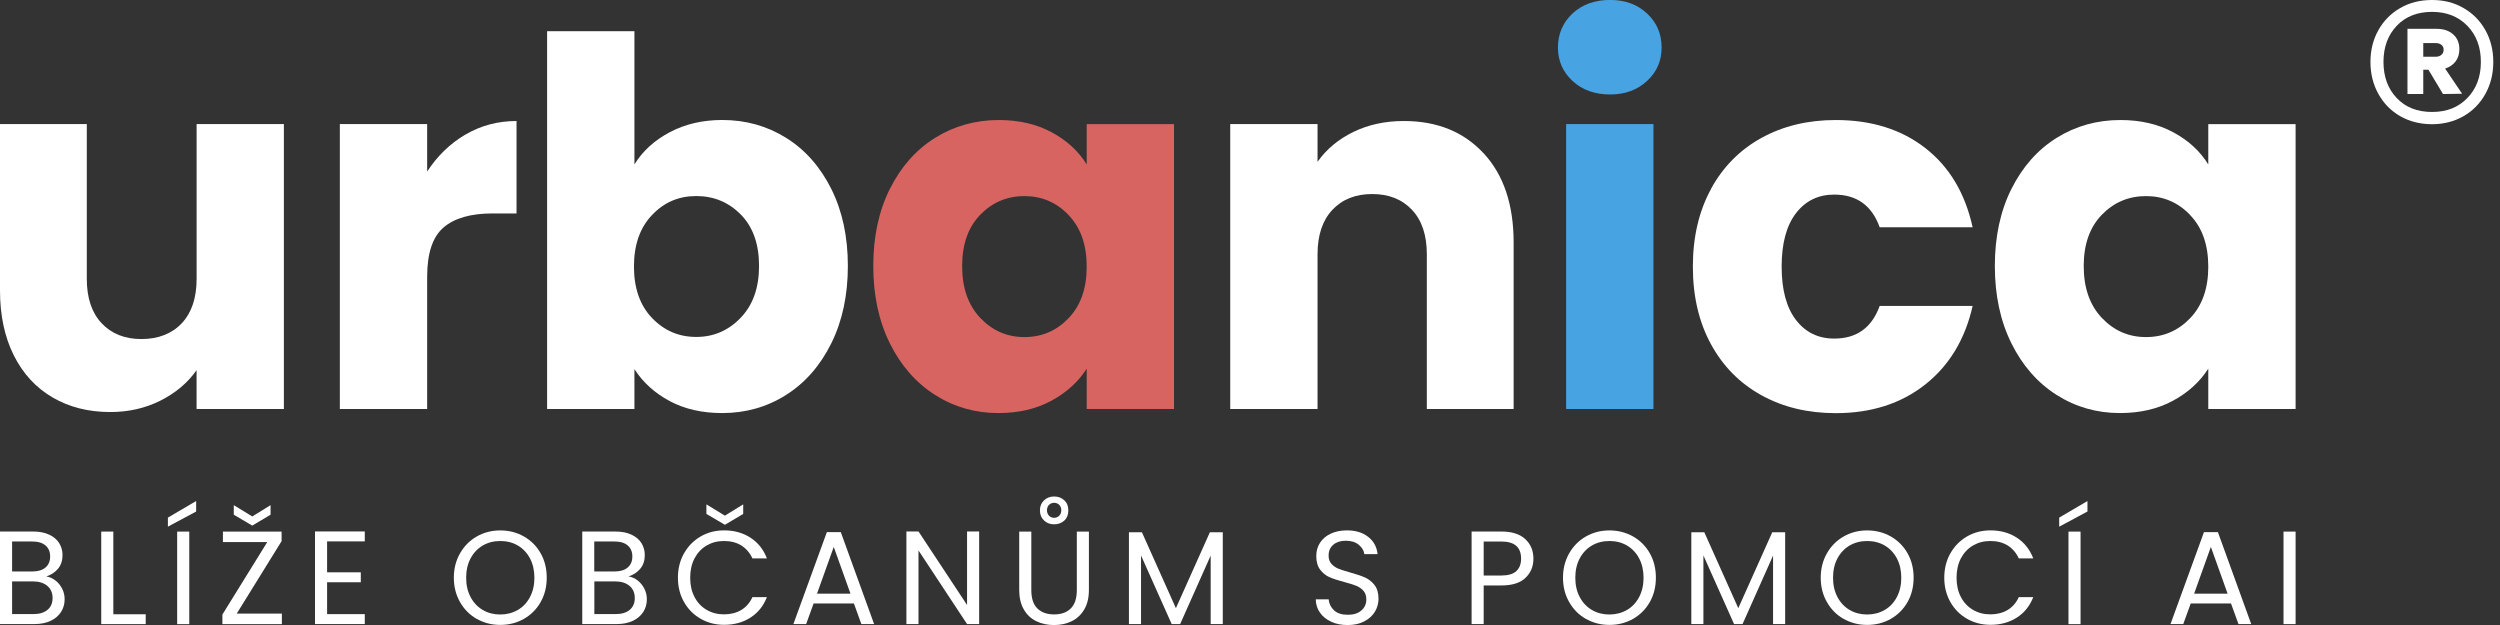 <?xml version="1.0" encoding="UTF-8"?> <svg xmlns="http://www.w3.org/2000/svg" width="192" height="48" viewBox="0 0 192 48" fill="none"><rect x="0" y="0" width="192" height="48" fill="#333333" stroke="none"/><g clip-path="url(#clip0_410_232)"><path d="M21.802 9.528V31.41H15.097V28.429C14.416 29.398 13.495 30.175 12.332 30.762C11.169 31.349 9.881 31.644 8.47 31.644C6.796 31.644 5.32 31.273 4.039 30.524C2.757 29.779 1.764 28.699 1.058 27.288C0.353 25.877 0 24.218 0 22.306V9.528H6.666V21.41C6.666 22.875 7.044 24.013 7.804 24.823C8.563 25.632 9.582 26.039 10.863 26.039C12.145 26.039 13.203 25.632 13.963 24.823C14.722 24.013 15.1 22.875 15.1 21.41V9.528H21.806H21.802Z" fill="white"></path><path d="M35.751 10.334C36.928 9.643 38.234 9.294 39.67 9.294V16.392H37.827C36.154 16.392 34.901 16.752 34.062 17.472C33.224 18.192 32.806 19.452 32.806 21.255V31.413H26.1V9.528H32.806V13.174C33.591 11.972 34.57 11.025 35.747 10.331L35.751 10.334Z" fill="white"></path><path d="M51.43 10.158C52.608 9.532 53.954 9.215 55.469 9.215C57.273 9.215 58.907 9.672 60.372 10.586C61.837 11.501 62.992 12.807 63.842 14.506C64.691 16.205 65.116 18.181 65.116 20.427C65.116 22.674 64.691 24.657 63.842 26.37C62.992 28.084 61.833 29.405 60.372 30.33C58.907 31.259 57.273 31.723 55.469 31.723C53.925 31.723 52.579 31.417 51.43 30.801C50.279 30.186 49.379 29.369 48.724 28.35V31.41H42.018V2.394H48.724V12.627C49.35 11.609 50.253 10.784 51.43 10.158ZM56.902 16.489C55.973 15.536 54.828 15.057 53.471 15.057C52.114 15.057 51.006 15.539 50.081 16.508C49.152 17.476 48.688 18.797 48.688 20.467C48.688 22.137 49.152 23.462 50.081 24.427C51.009 25.395 52.139 25.877 53.471 25.877C54.803 25.877 55.941 25.388 56.884 24.405C57.827 23.426 58.295 22.098 58.295 20.424C58.295 18.75 57.83 17.436 56.902 16.482V16.489Z" fill="white"></path><path d="M68.341 14.51C69.191 12.811 70.346 11.504 71.811 10.59C73.276 9.676 74.91 9.218 76.714 9.218C78.254 9.218 79.608 9.532 80.774 10.162C81.937 10.788 82.833 11.612 83.459 12.631V9.532H90.165V31.413H83.459V28.314C82.804 29.333 81.897 30.157 80.734 30.783C79.572 31.41 78.218 31.723 76.674 31.723C74.896 31.723 73.276 31.259 71.811 30.33C70.346 29.401 69.191 28.08 68.341 26.37C67.492 24.657 67.067 22.677 67.067 20.427C67.067 18.178 67.492 16.205 68.341 14.506V14.51ZM82.066 16.511C81.138 15.543 80.007 15.06 78.675 15.06C77.344 15.06 76.21 15.539 75.285 16.493C74.356 17.447 73.892 18.761 73.892 20.435C73.892 22.108 74.356 23.433 75.285 24.416C76.213 25.395 77.344 25.888 78.675 25.888C80.007 25.888 81.141 25.406 82.066 24.437C82.995 23.469 83.459 22.152 83.459 20.478C83.459 18.804 82.995 17.483 82.066 16.518V16.511Z" fill="#D86461"></path><path d="M113.955 11.785C115.484 13.444 116.247 15.726 116.247 18.628V31.413H109.581V19.531C109.581 18.066 109.203 16.929 108.444 16.119C107.684 15.309 106.665 14.902 105.384 14.902C104.103 14.902 103.084 15.309 102.324 16.119C101.565 16.929 101.187 18.066 101.187 19.531V31.413H94.481V9.528H101.187V12.429C101.867 11.461 102.782 10.698 103.933 10.136C105.082 9.575 106.377 9.294 107.814 9.294C110.377 9.294 112.421 10.126 113.951 11.785H113.955Z" fill="white"></path><path d="M120.768 6.216C120.023 5.525 119.649 4.669 119.649 3.646C119.649 2.624 120.02 1.731 120.768 1.037C121.513 0.346 122.475 -0.004 123.652 -0.004C124.829 -0.004 125.75 0.342 126.495 1.037C127.24 1.731 127.611 2.599 127.611 3.646C127.611 4.694 127.24 5.522 126.495 6.216C125.75 6.908 124.803 7.257 123.652 7.257C122.5 7.257 121.513 6.911 120.768 6.216ZM126.985 9.532V31.413H120.279V9.528H126.985V9.532Z" fill="#47A3E1"></path><path d="M131.402 14.51C132.33 12.811 133.623 11.504 135.282 10.59C136.941 9.676 138.845 9.218 140.987 9.218C143.734 9.218 146.027 9.938 147.87 11.375C149.713 12.814 150.922 14.837 151.498 17.454H144.36C143.759 15.78 142.596 14.945 140.868 14.945C139.641 14.945 138.658 15.424 137.928 16.378C137.197 17.332 136.83 18.7 136.83 20.474C136.83 22.249 137.197 23.617 137.928 24.57C138.658 25.524 139.641 26.003 140.868 26.003C142.593 26.003 143.755 25.168 144.36 23.494H151.498C150.922 26.057 149.705 28.069 147.852 29.534C145.994 30.999 143.708 31.73 140.991 31.73C138.846 31.73 136.945 31.273 135.286 30.359C133.626 29.444 132.33 28.138 131.405 26.439C130.477 24.74 130.012 22.753 130.012 20.478C130.012 18.203 130.477 16.216 131.405 14.517L131.402 14.51Z" fill="white"></path><path d="M154.478 14.51C155.328 12.811 156.483 11.504 157.948 10.59C159.413 9.676 161.048 9.218 162.851 9.218C164.392 9.218 165.745 9.532 166.911 10.162C168.074 10.788 168.97 11.612 169.596 12.631V9.532H176.302V31.413H169.596V28.314C168.941 29.333 168.034 30.157 166.872 30.783C165.709 31.41 164.356 31.723 162.811 31.723C161.033 31.723 159.413 31.259 157.948 30.33C156.483 29.401 155.328 28.08 154.478 26.37C153.629 24.657 153.204 22.677 153.204 20.427C153.204 18.178 153.629 16.205 154.478 14.506V14.51ZM168.203 16.511C167.275 15.543 166.144 15.06 164.813 15.06C163.481 15.06 162.347 15.539 161.422 16.493C160.493 17.447 160.029 18.761 160.029 20.435C160.029 22.108 160.493 23.433 161.422 24.416C162.351 25.395 163.481 25.888 164.813 25.888C166.144 25.888 167.278 25.406 168.203 24.437C169.132 23.469 169.596 22.152 169.596 20.478C169.596 18.804 169.132 17.483 168.203 16.518V16.511Z" fill="white"></path><path d="M4.265 44.584C4.478 44.753 4.651 44.966 4.777 45.218C4.903 45.469 4.964 45.736 4.964 46.024C4.964 46.384 4.874 46.708 4.69 46.996C4.507 47.284 4.24 47.514 3.891 47.68C3.542 47.845 3.128 47.928 2.653 47.928H0V40.822H2.548C3.031 40.822 3.441 40.902 3.783 41.064C4.121 41.222 4.377 41.438 4.546 41.712C4.715 41.985 4.802 42.291 4.802 42.63C4.802 43.051 4.687 43.4 4.46 43.673C4.233 43.947 3.931 44.148 3.556 44.271C3.816 44.31 4.049 44.419 4.265 44.588V44.584ZM0.929 43.889H2.487C2.923 43.889 3.258 43.788 3.495 43.583C3.733 43.378 3.852 43.097 3.852 42.737C3.852 42.377 3.733 42.097 3.495 41.892C3.258 41.686 2.916 41.586 2.466 41.586H0.929V43.889ZM3.65 46.834C3.909 46.618 4.039 46.315 4.039 45.927C4.039 45.538 3.902 45.221 3.632 44.994C3.358 44.768 2.995 44.652 2.541 44.652H0.929V47.161H2.57C3.031 47.161 3.391 47.053 3.65 46.834Z" fill="white"></path><path d="M8.704 47.176H11.191V47.932H7.775V40.826H8.704V47.176Z" fill="white"></path><path d="M15.064 39.285L12.894 40.448V39.753L15.064 38.479V39.285ZM14.535 40.826V47.932H13.606V40.826H14.535Z" fill="white"></path><path d="M18.181 47.125H21.648V47.932H17.08V47.197L20.525 41.632H17.12V40.826H21.626V41.56L18.181 47.125ZM20.78 39.53L19.373 40.365L17.955 39.53V38.796L19.373 39.663L20.78 38.796V39.53Z" fill="white"></path><path d="M25.121 41.578V43.954H27.709V44.717H25.121V47.165H28.015V47.928H24.192V40.815H28.015V41.578H25.121Z" fill="white"></path><path d="M36.618 47.536C36.075 47.226 35.646 46.794 35.33 46.24C35.013 45.685 34.855 45.063 34.855 44.368C34.855 43.673 35.013 43.051 35.33 42.496C35.646 41.942 36.075 41.51 36.618 41.2C37.162 40.891 37.763 40.736 38.422 40.736C39.08 40.736 39.692 40.891 40.236 41.2C40.779 41.51 41.208 41.938 41.521 42.489C41.834 43.04 41.989 43.666 41.989 44.364C41.989 45.063 41.834 45.689 41.521 46.24C41.208 46.791 40.779 47.219 40.236 47.529C39.692 47.838 39.088 47.993 38.422 47.993C37.756 47.993 37.162 47.838 36.618 47.529V47.536ZM39.764 46.848C40.16 46.618 40.473 46.287 40.7 45.858C40.927 45.43 41.042 44.933 41.042 44.372C41.042 43.81 40.927 43.303 40.7 42.878C40.473 42.453 40.16 42.126 39.768 41.895C39.376 41.665 38.926 41.55 38.422 41.55C37.918 41.55 37.471 41.665 37.075 41.895C36.683 42.126 36.37 42.453 36.143 42.878C35.916 43.303 35.801 43.799 35.801 44.372C35.801 44.944 35.916 45.43 36.143 45.858C36.37 46.287 36.683 46.614 37.079 46.848C37.475 47.078 37.925 47.194 38.418 47.194C38.911 47.194 39.361 47.078 39.757 46.848H39.764Z" fill="white"></path><path d="M48.979 44.584C49.191 44.753 49.364 44.966 49.49 45.218C49.616 45.469 49.678 45.736 49.678 46.024C49.678 46.384 49.587 46.708 49.404 46.996C49.22 47.284 48.954 47.514 48.605 47.68C48.256 47.845 47.842 47.928 47.367 47.928H44.717V40.822H47.266C47.748 40.822 48.158 40.902 48.5 41.064C48.839 41.222 49.094 41.438 49.264 41.712C49.433 41.985 49.519 42.291 49.519 42.63C49.519 43.051 49.404 43.4 49.177 43.673C48.95 43.947 48.648 44.148 48.274 44.271C48.533 44.31 48.767 44.419 48.983 44.588L48.979 44.584ZM45.642 43.889H47.201C47.636 43.889 47.971 43.788 48.209 43.583C48.446 43.378 48.565 43.097 48.565 42.737C48.565 42.377 48.446 42.097 48.209 41.892C47.971 41.686 47.629 41.586 47.179 41.586H45.639V43.889H45.642ZM48.364 46.834C48.623 46.618 48.752 46.315 48.752 45.927C48.752 45.538 48.616 45.221 48.346 44.994C48.072 44.768 47.709 44.652 47.255 44.652H45.646V47.161H47.287C47.748 47.161 48.108 47.053 48.367 46.834H48.364Z" fill="white"></path><path d="M52.532 42.5C52.845 41.946 53.27 41.514 53.81 41.2C54.35 40.887 54.951 40.733 55.609 40.733C56.383 40.733 57.06 40.92 57.636 41.294C58.212 41.668 58.633 42.197 58.9 42.885H57.787C57.589 42.457 57.305 42.129 56.938 41.895C56.567 41.665 56.124 41.55 55.606 41.55C55.088 41.55 54.666 41.665 54.27 41.895C53.874 42.126 53.569 42.453 53.342 42.878C53.119 43.303 53.007 43.799 53.007 44.372C53.007 44.944 53.119 45.43 53.342 45.855C53.565 46.279 53.874 46.607 54.27 46.837C54.663 47.068 55.109 47.183 55.606 47.183C56.103 47.183 56.567 47.068 56.938 46.841C57.309 46.614 57.593 46.287 57.787 45.858H58.9C58.633 46.539 58.212 47.064 57.636 47.431C57.06 47.802 56.383 47.986 55.609 47.986C54.951 47.986 54.35 47.831 53.81 47.521C53.27 47.212 52.842 46.783 52.532 46.233C52.219 45.682 52.064 45.059 52.064 44.368C52.064 43.677 52.219 43.051 52.532 42.496V42.5ZM57.078 39.469L55.671 40.304L54.252 39.469V38.735L55.671 39.602L57.078 38.735V39.469Z" fill="white"></path><path d="M65.584 46.348H62.484L61.912 47.928H60.933L63.503 40.866H64.572L67.132 47.928H66.153L65.58 46.348H65.584ZM65.317 45.592L64.032 42.003L62.747 45.592H65.317Z" fill="white"></path><path d="M75.198 47.928H74.27L70.54 42.273V47.928H69.612V40.815H70.54L74.27 46.463V40.815H75.198V47.928Z" fill="white"></path><path d="M79.205 40.826V45.322C79.205 45.956 79.359 46.423 79.669 46.729C79.978 47.035 80.407 47.187 80.957 47.187C81.508 47.187 81.926 47.035 82.235 46.729C82.545 46.423 82.7 45.956 82.7 45.322V40.826H83.628V45.311C83.628 45.901 83.51 46.402 83.272 46.805C83.034 47.208 82.714 47.511 82.307 47.708C81.904 47.906 81.451 48.004 80.947 48.004C80.443 48.004 79.989 47.906 79.586 47.708C79.183 47.511 78.863 47.212 78.629 46.805C78.395 46.402 78.276 45.901 78.276 45.311V40.826H79.205ZM81.739 39.977C81.53 40.171 81.271 40.268 80.957 40.268C80.644 40.268 80.392 40.171 80.184 39.973C79.971 39.775 79.867 39.52 79.867 39.199C79.867 38.879 79.971 38.623 80.184 38.425C80.396 38.227 80.652 38.13 80.957 38.13C81.263 38.13 81.53 38.227 81.739 38.422C81.947 38.616 82.048 38.875 82.048 39.203C82.048 39.53 81.944 39.789 81.739 39.984V39.977ZM81.35 38.774C81.246 38.67 81.112 38.616 80.957 38.616C80.803 38.616 80.67 38.67 80.565 38.774C80.461 38.879 80.407 39.019 80.407 39.188C80.407 39.358 80.461 39.498 80.565 39.606C80.67 39.714 80.803 39.768 80.957 39.768C81.112 39.768 81.246 39.714 81.35 39.606C81.454 39.498 81.508 39.358 81.508 39.188C81.508 39.019 81.454 38.882 81.35 38.774Z" fill="white"></path><path d="M93.909 40.877V47.928H92.98V42.669L90.636 47.928H89.985L87.631 42.658V47.928H86.702V40.877H87.699L90.309 46.708L92.919 40.877H93.909Z" fill="white"></path><path d="M102.249 47.752C101.878 47.586 101.587 47.356 101.378 47.057C101.165 46.762 101.057 46.42 101.05 46.031H102.04C102.073 46.366 102.213 46.643 102.454 46.873C102.695 47.1 103.048 47.215 103.509 47.215C103.97 47.215 104.297 47.104 104.553 46.884C104.808 46.665 104.934 46.38 104.934 46.035C104.934 45.765 104.859 45.541 104.711 45.372C104.56 45.203 104.376 45.074 104.15 44.984C103.926 44.897 103.624 44.8 103.242 44.699C102.774 44.577 102.397 44.454 102.116 44.332C101.835 44.21 101.594 44.019 101.392 43.756C101.191 43.493 101.09 43.144 101.09 42.702C101.09 42.313 101.187 41.971 101.385 41.672C101.583 41.373 101.86 41.143 102.217 40.977C102.573 40.815 102.983 40.733 103.444 40.733C104.11 40.733 104.653 40.898 105.078 41.233C105.503 41.564 105.741 42.007 105.798 42.557H104.779C104.747 42.284 104.603 42.046 104.351 41.838C104.099 41.629 103.768 41.528 103.35 41.528C102.962 41.528 102.648 41.629 102.404 41.83C102.159 42.032 102.037 42.313 102.037 42.673C102.037 42.932 102.109 43.141 102.256 43.306C102.404 43.468 102.584 43.594 102.796 43.677C103.008 43.76 103.311 43.861 103.7 43.968C104.167 44.098 104.545 44.224 104.83 44.35C105.114 44.476 105.359 44.67 105.564 44.93C105.769 45.192 105.87 45.545 105.87 45.995C105.87 46.341 105.776 46.668 105.597 46.974C105.413 47.28 105.143 47.529 104.779 47.719C104.419 47.91 103.995 48.004 103.505 48.004C103.016 48.004 102.616 47.921 102.245 47.755L102.249 47.752Z" fill="white"></path><path d="M117.162 44.375C116.758 44.768 116.139 44.962 115.311 44.962H113.947V47.928H113.019V40.822H115.311C116.114 40.822 116.722 41.017 117.14 41.402C117.558 41.791 117.766 42.288 117.766 42.899C117.766 43.511 117.565 43.983 117.162 44.372V44.375ZM116.453 43.861C116.697 43.637 116.82 43.317 116.82 42.903C116.82 42.028 116.316 41.589 115.311 41.589H113.947V44.199H115.311C115.826 44.199 116.208 44.087 116.453 43.864V43.861Z" fill="white"></path><path d="M121.801 47.536C121.258 47.226 120.829 46.794 120.513 46.24C120.196 45.685 120.038 45.063 120.038 44.368C120.038 43.673 120.196 43.051 120.513 42.496C120.829 41.942 121.258 41.51 121.801 41.2C122.345 40.891 122.946 40.736 123.605 40.736C124.263 40.736 124.875 40.891 125.419 41.2C125.962 41.51 126.391 41.938 126.704 42.489C127.017 43.04 127.172 43.666 127.172 44.364C127.172 45.063 127.017 45.689 126.704 46.24C126.391 46.791 125.962 47.219 125.419 47.529C124.875 47.838 124.271 47.993 123.605 47.993C122.939 47.993 122.345 47.838 121.801 47.529V47.536ZM124.947 46.848C125.343 46.618 125.656 46.287 125.883 45.858C126.11 45.43 126.225 44.933 126.225 44.372C126.225 43.81 126.11 43.303 125.883 42.878C125.656 42.453 125.343 42.126 124.951 41.895C124.559 41.665 124.109 41.55 123.605 41.55C123.101 41.55 122.654 41.665 122.259 41.895C121.866 42.126 121.553 42.453 121.326 42.878C121.099 43.303 120.984 43.799 120.984 44.372C120.984 44.944 121.099 45.43 121.326 45.858C121.553 46.287 121.866 46.614 122.262 46.848C122.658 47.078 123.108 47.194 123.601 47.194C124.094 47.194 124.544 47.078 124.94 46.848H124.947Z" fill="white"></path><path d="M137.1 40.877V47.928H136.171V42.669L133.828 47.928H133.176L130.822 42.658V47.928H129.894V40.877H130.891L133.5 46.708L136.11 40.877H137.1Z" fill="white"></path><path d="M141.595 47.536C141.052 47.226 140.623 46.794 140.307 46.24C139.99 45.685 139.832 45.063 139.832 44.368C139.832 43.673 139.99 43.051 140.307 42.496C140.623 41.942 141.052 41.51 141.595 41.2C142.139 40.891 142.74 40.736 143.399 40.736C144.057 40.736 144.669 40.891 145.213 41.2C145.756 41.51 146.185 41.938 146.498 42.489C146.811 43.04 146.966 43.666 146.966 44.364C146.966 45.063 146.811 45.689 146.498 46.24C146.185 46.791 145.756 47.219 145.213 47.529C144.669 47.838 144.065 47.993 143.399 47.993C142.733 47.993 142.139 47.838 141.595 47.529V47.536ZM144.741 46.848C145.137 46.618 145.45 46.287 145.677 45.858C145.904 45.43 146.019 44.933 146.019 44.372C146.019 43.81 145.904 43.303 145.677 42.878C145.45 42.453 145.137 42.126 144.745 41.895C144.353 41.665 143.903 41.55 143.399 41.55C142.895 41.55 142.448 41.665 142.052 41.895C141.66 42.126 141.347 42.453 141.12 42.878C140.893 43.303 140.778 43.799 140.778 44.372C140.778 44.944 140.893 45.43 141.12 45.858C141.347 46.287 141.66 46.614 142.056 46.848C142.452 47.078 142.902 47.194 143.395 47.194C143.888 47.194 144.338 47.078 144.734 46.848H144.741Z" fill="white"></path><path d="M149.788 42.5C150.101 41.946 150.526 41.514 151.066 41.2C151.606 40.887 152.207 40.733 152.866 40.733C153.64 40.733 154.316 40.92 154.892 41.294C155.468 41.668 155.889 42.197 156.156 42.885H155.044C154.846 42.457 154.561 42.129 154.194 41.895C153.823 41.665 153.381 41.55 152.862 41.55C152.344 41.55 151.923 41.665 151.527 41.895C151.131 42.126 150.825 42.453 150.598 42.878C150.375 43.303 150.263 43.799 150.263 44.372C150.263 44.944 150.375 45.43 150.598 45.855C150.821 46.279 151.131 46.607 151.527 46.837C151.919 47.068 152.366 47.183 152.862 47.183C153.359 47.183 153.823 47.068 154.194 46.841C154.565 46.614 154.849 46.287 155.044 45.858H156.156C155.889 46.539 155.468 47.064 154.892 47.431C154.316 47.802 153.64 47.986 152.866 47.986C152.207 47.986 151.606 47.831 151.066 47.521C150.526 47.212 150.098 46.783 149.788 46.233C149.475 45.682 149.32 45.059 149.32 44.368C149.32 43.677 149.475 43.051 149.788 42.496V42.5Z" fill="white"></path><path d="M160.317 39.285L158.146 40.448V39.753L160.317 38.479V39.285ZM159.787 40.826V47.932H158.859V40.826H159.787Z" fill="white"></path><path d="M171.346 46.348H168.247L167.674 47.928H166.695L169.265 40.866H170.334L172.894 47.928H171.915L171.342 46.348H171.346ZM171.08 45.592L169.795 42.003L168.509 45.592H171.08Z" fill="white"></path><path d="M176.302 40.826V47.932H175.374V40.826H176.302Z" fill="white"></path><path d="M189.203 0.619C189.916 1.029 190.477 1.598 190.88 2.322C191.284 3.045 191.485 3.855 191.485 4.759C191.485 5.662 191.284 6.476 190.88 7.206C190.477 7.937 189.916 8.509 189.203 8.92C188.487 9.33 187.68 9.539 186.781 9.539C185.881 9.539 185.049 9.334 184.333 8.92C183.617 8.509 183.059 7.937 182.656 7.206C182.252 6.476 182.051 5.662 182.051 4.759C182.051 3.855 182.252 3.045 182.656 2.322C183.059 1.598 183.62 1.033 184.333 0.619C185.049 0.205 185.863 0 186.781 0C187.698 0 188.49 0.205 189.203 0.619ZM189.495 7.527C190.186 6.814 190.531 5.889 190.531 4.755C190.531 3.621 190.186 2.696 189.495 1.983C188.804 1.271 187.9 0.911 186.781 0.911C185.661 0.911 184.743 1.267 184.067 1.983C183.39 2.7 183.051 3.621 183.051 4.755C183.051 5.889 183.39 6.814 184.067 7.527C184.743 8.243 185.647 8.599 186.781 8.599C187.914 8.599 188.804 8.243 189.495 7.527ZM188.588 4.719C188.393 4.975 188.127 5.158 187.785 5.266L189.091 7.199L187.623 7.221L186.503 5.356H186.107V7.221H184.894V2.214H187.13C187.659 2.214 188.08 2.354 188.4 2.635C188.717 2.916 188.879 3.294 188.879 3.776C188.879 4.15 188.782 4.463 188.588 4.719ZM186.107 4.359H187.061C187.231 4.359 187.375 4.312 187.493 4.219C187.608 4.125 187.67 3.995 187.67 3.823C187.67 3.65 187.612 3.524 187.493 3.438C187.378 3.351 187.234 3.308 187.061 3.308H186.107V4.355V4.359Z" fill="white"></path></g><defs><clipPath id="clip0_410_232"><rect width="191.489" height="48" fill="white"></rect></clipPath></defs></svg> 